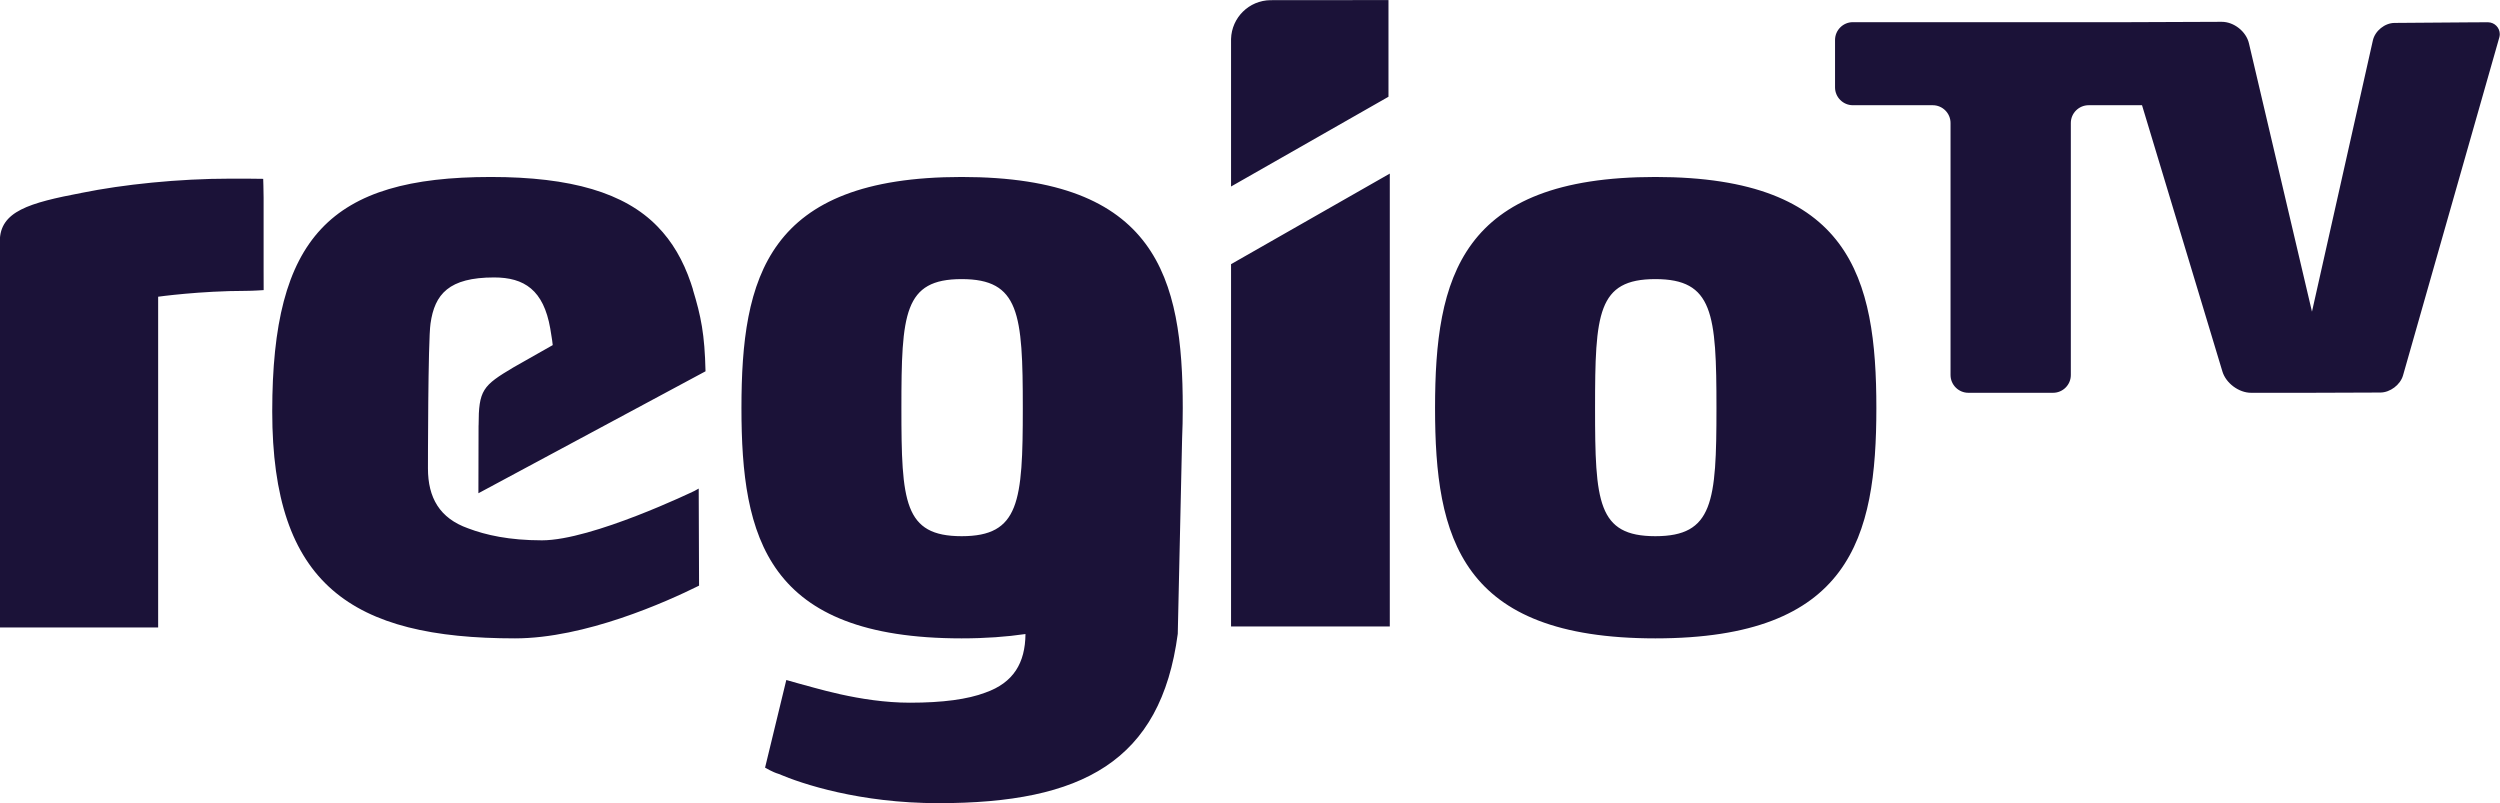 <?xml version="1.0" encoding="UTF-8" standalone="no"?>
<!-- Created with Inkscape (http://www.inkscape.org/) -->
<svg
   xmlns:dc="http://purl.org/dc/elements/1.1/"
   xmlns:cc="http://creativecommons.org/ns#"
   xmlns:rdf="http://www.w3.org/1999/02/22-rdf-syntax-ns#"
   xmlns:svg="http://www.w3.org/2000/svg"
   xmlns="http://www.w3.org/2000/svg"
   xmlns:sodipodi="http://sodipodi.sourceforge.net/DTD/sodipodi-0.dtd"
   xmlns:inkscape="http://www.inkscape.org/namespaces/inkscape"
   width="241.931"
   height="77.719"
   id="svg4870"
   sodipodi:version="0.32"
   inkscape:version="0.46"
   version="1.0"
   sodipodi:docname="regio tv.svg"
   inkscape:output_extension="org.inkscape.output.svg.inkscape">
  <defs
     id="defs4872">
    <clipPath
       clipPathUnits="userSpaceOnUse"
       id="clipPath179">
      <path
         d="M 227.227,48.38 L 276.772,48.38 L 276.772,64.297 L 227.227,64.297 L 227.227,48.38 z"
         id="path181" />
    </clipPath>
    <inkscape:perspective
       sodipodi:type="inkscape:persp3d"
       inkscape:vp_x="0 : 526.18109 : 1"
       inkscape:vp_y="0 : 1000 : 0"
       inkscape:vp_z="744.09448 : 526.18109 : 1"
       inkscape:persp3d-origin="372.04724 : 350.78739 : 1"
       id="perspective4878" />
  </defs>
  <sodipodi:namedview
     id="base"
     pagecolor="#ffffff"
     bordercolor="#666666"
     borderopacity="1.0"
     inkscape:pageopacity="0.0"
     inkscape:pageshadow="2"
     inkscape:zoom="0.35"
     inkscape:cx="350"
     inkscape:cy="520"
     inkscape:document-units="px"
     inkscape:current-layer="layer1"
     showgrid="false"
     inkscape:window-width="1280"
     inkscape:window-height="744"
     inkscape:window-x="-4"
     inkscape:window-y="-4" />
  <g
     inkscape:label="Ebene 1"
     inkscape:groupmode="layer"
     id="layer1"
     transform="translate(-280.463,-524.591)">
    <g
       transform="matrix(4.883,0,0,-4.883,-829.105,838.555)"
       id="g175">
      <g
         id="g177"
         clip-path="url(#clipPath179)">
        <g
           id="g183"
           transform="translate(276.772,63.62)">
          <path
             d="M 0,0 C 0,0.129 -0.103,0.234 -0.232,0.236 L -0.232,0.236 L -0.234,0.236 C -0.235,0.236 -0.236,0.237 -0.236,0.237 C -0.237,0.237 -0.238,0.236 -0.239,0.236 C -0.323,0.236 -0.421,0.236 -0.514,0.235 L -2.085,0.223 C -2.279,0.222 -2.472,0.066 -2.515,-0.123 L -3.722,-5.499 L -4.971,-0.182 C -5.026,0.054 -5.27,0.246 -5.512,0.245 L -7.307,0.238 L -12.821,0.238 C -13.015,0.238 -13.174,0.079 -13.174,-0.115 L -13.174,-1.055 C -13.174,-1.249 -13.015,-1.408 -12.821,-1.408 L -11.237,-1.408 C -11.044,-1.408 -10.885,-1.566 -10.885,-1.76 L -10.885,-6.755 C -10.885,-6.949 -10.726,-7.107 -10.532,-7.107 L -8.853,-7.107 C -8.659,-7.107 -8.501,-6.949 -8.501,-6.755 L -8.501,-1.76 C -8.501,-1.566 -8.342,-1.408 -8.148,-1.408 L -7.09,-1.408 L -5.497,-6.685 C -5.427,-6.917 -5.171,-7.107 -4.929,-7.107 L -4.23,-7.107 L -4.23,-7.107 L -4.026,-7.107 C -4.006,-7.107 -3.981,-7.107 -3.954,-7.107 L -3.771,-7.107 L -3.771,-7.107 C -3.672,-7.107 -3.564,-7.106 -3.47,-7.106 L -2.366,-7.102 C -2.172,-7.101 -1.97,-6.948 -1.917,-6.761 L -0.09,-0.348 C -0.063,-0.251 -0.034,-0.149 -0.009,-0.063 L -0.009,-0.063 C -0.004,-0.043 0,-0.022 0,0 M -22.024,0.676 L -24.363,0.674 C -24.788,0.669 -25.132,0.329 -25.144,-0.095 L -25.144,-3.019 L -22.024,-1.24 L -22.024,0.676 z M -40.056,-7.75 C -40.056,-7.75 -40.057,-7.752 -40.057,-7.753 L -40.06,-9.098 L -35.559,-6.681 C -35.576,-5.944 -35.648,-5.592 -35.81,-5.06 L -35.808,-5.059 C -35.816,-5.03 -35.826,-5.003 -35.835,-4.976 C -35.841,-4.96 -35.845,-4.944 -35.851,-4.927 C -36.002,-4.484 -36.217,-4.111 -36.513,-3.809 C -37.16,-3.144 -38.222,-2.83 -39.814,-2.83 C -43.001,-2.83 -44.146,-4.024 -44.146,-7.477 C -44.146,-10.912 -42.57,-11.974 -39.334,-11.974 C -37.949,-11.974 -36.338,-11.253 -35.687,-10.929 L -35.694,-9.005 C -35.745,-9.033 -35.779,-9.052 -35.779,-9.052 C -35.779,-9.052 -37.805,-10.031 -38.801,-10.031 C -39.449,-10.031 -39.916,-9.926 -40.265,-9.793 C -40.829,-9.593 -41.06,-9.186 -41.06,-8.605 C -41.06,-8.605 -41.06,-6.066 -41.009,-5.734 C -40.927,-5.152 -40.645,-4.821 -39.749,-4.821 C -39.151,-4.821 -38.769,-5.07 -38.636,-5.833 C -38.618,-5.962 -38.601,-6.026 -38.587,-6.162 L -39.363,-6.602 C -39.976,-6.966 -40.055,-7.052 -40.056,-7.75 M -30.483,-9.949 C -31.627,-9.949 -31.677,-9.269 -31.677,-7.41 C -31.677,-5.535 -31.627,-4.854 -30.483,-4.854 C -29.338,-4.854 -29.271,-5.535 -29.271,-7.41 C -29.271,-9.269 -29.338,-9.949 -30.483,-9.949 M -30.483,-2.83 C -34.349,-2.83 -34.847,-4.821 -34.847,-7.41 C -34.847,-9.982 -34.349,-11.974 -30.483,-11.974 C -30.012,-11.974 -29.593,-11.943 -29.218,-11.888 C -29.223,-12.46 -29.455,-12.853 -30.013,-13.049 C -30.362,-13.182 -30.86,-13.249 -31.507,-13.249 C -32.503,-13.249 -33.448,-12.933 -33.714,-12.868 L -33.958,-12.799 L -34.379,-14.536 C -34.379,-14.536 -34.228,-14.626 -34.113,-14.659 C -33.648,-14.858 -32.503,-15.24 -30.942,-15.24 C -28.097,-15.24 -26.536,-14.417 -26.2,-11.884 C -26.2,-11.884 -26.145,-9.424 -26.114,-8.013 C -26.105,-7.816 -26.101,-7.614 -26.101,-7.41 C -26.101,-4.821 -26.615,-2.83 -30.483,-2.83 M -44.317,-3.244 C -44.317,-3.104 -44.325,-2.867 -44.325,-2.867 C -44.325,-2.867 -44.541,-2.863 -44.666,-2.863 L -44.964,-2.863 C -46.01,-2.863 -47.105,-2.979 -47.918,-3.144 C -48.964,-3.344 -49.545,-3.509 -49.545,-4.107 L -49.545,-11.509 L -49.545,-11.758 L -46.407,-11.758 L -46.407,-11.509 L -46.407,-5.203 C -46.407,-5.203 -45.578,-5.087 -44.666,-5.087 C -44.521,-5.087 -44.316,-5.072 -44.316,-5.072 C -44.316,-5.072 -44.317,-4.806 -44.317,-4.688 L -44.317,-3.244 z M -16.735,-9.949 C -17.881,-9.949 -17.93,-9.269 -17.93,-7.41 C -17.93,-5.535 -17.881,-4.854 -16.735,-4.854 C -15.59,-4.854 -15.524,-5.535 -15.524,-7.41 C -15.524,-9.269 -15.59,-9.949 -16.735,-9.949 M -16.735,-2.83 C -20.602,-2.83 -21.101,-4.821 -21.101,-7.41 C -21.101,-9.982 -20.602,-11.974 -16.735,-11.974 C -12.869,-11.974 -12.355,-9.982 -12.355,-7.41 C -12.355,-4.821 -12.869,-2.83 -16.735,-2.83 M -25.144,-11.738 L -21.998,-11.738 L -21.998,-2.763 L -25.144,-4.558 L -25.144,-11.738 z"
             style="fill:#1b1238;fill-opacity:1;fill-rule:nonzero;stroke:none"
             id="path185" />
        </g>
      </g>
    </g>
  </g>
</svg>
